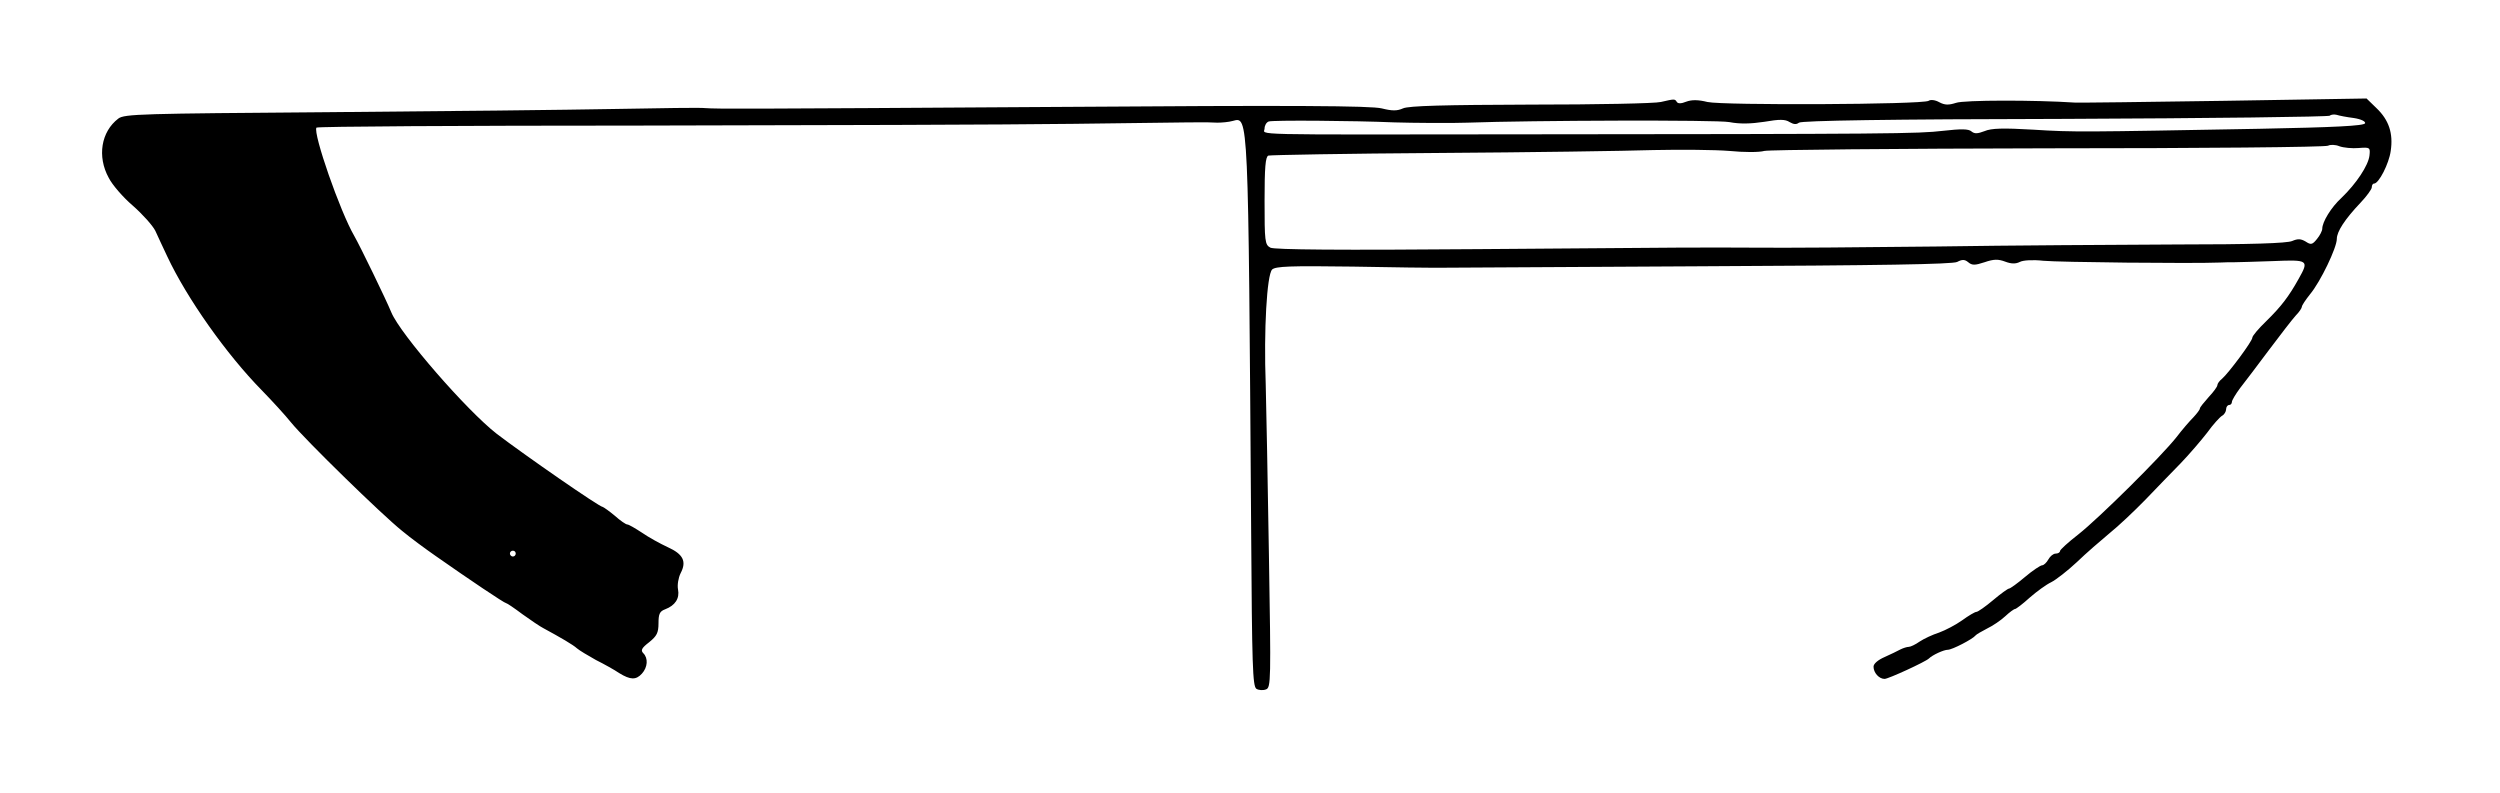 <?xml version="1.0" standalone="no"?>
<!DOCTYPE svg PUBLIC "-//W3C//DTD SVG 20010904//EN"
 "http://www.w3.org/TR/2001/REC-SVG-20010904/DTD/svg10.dtd">
<svg version="1.0" xmlns="http://www.w3.org/2000/svg"
 width="858pt" height="272pt" viewBox="0 0 858 272"
 preserveAspectRatio="xMidYMid meet">
<g transform="translate(0,272) scale(0.1,-0.1)"
fill="#000000" stroke="none">
<path d="M5700 2370 c-19 -5 -220 -9 -447 -9 -294 -1 -419 -4 -438 -13 -20 -9
-37 -9 -73 0 -36 9 -301 11 -1117 5 -1090 -7 -1161 -7 -1205 -4 -14 2 -153 0
-310 -3 -157 -3 -599 -8 -983 -11 -643 -5 -700 -6 -721 -22 -59 -45 -73 -130
-33 -203 12 -24 49 -67 83 -96 33 -29 68 -68 77 -86 8 -18 27 -58 41 -88 67
-143 203 -336 325 -460 35 -36 80 -85 100 -110 48 -59 311 -316 381 -372 30
-25 82 -63 115 -86 114 -80 236 -162 242 -162 3 0 28 -17 56 -38 28 -20 60
-42 72 -48 59 -32 102 -57 115 -69 8 -7 38 -25 65 -40 28 -14 64 -34 80 -45
39 -24 58 -24 78 -2 20 22 22 53 5 70 -10 10 -6 18 20 38 26 21 32 32 32 65 0
32 4 41 23 48 34 13 50 37 44 68 -3 15 1 40 9 56 21 40 9 65 -44 89 -26 12
-66 34 -89 50 -23 15 -45 28 -50 28 -5 0 -24 13 -43 30 -19 16 -38 29 -41 30
-12 0 -271 180 -364 251 -102 79 -331 342 -362 417 -18 44 -107 227 -127 262
-49 84 -142 352 -130 372 3 4 498 7 1102 7 603 1 1277 3 1497 6 439 6 453 6
493 4 15 0 39 2 53 6 54 14 53 38 63 -1410 3 -459 5 -530 18 -539 8 -5 23 -6
33 -2 17 6 17 31 10 459 -4 248 -9 513 -11 587 -7 187 4 377 22 395 12 11 61
13 277 10 144 -3 271 -4 282 -4 11 0 414 2 895 5 638 3 881 7 897 15 17 9 26
9 38 -1 13 -11 23 -11 56 0 32 11 47 11 71 2 21 -8 36 -8 50 -1 11 6 45 8 81
4 50 -5 509 -10 607 -6 14 1 36 1 50 1 14 0 73 2 133 4 120 5 122 3 86 -61
-34 -61 -60 -95 -111 -145 -27 -26 -48 -51 -48 -57 0 -12 -81 -121 -104 -141
-9 -7 -16 -17 -16 -22 0 -5 -13 -23 -30 -41 -16 -18 -30 -35 -30 -39 0 -4 -10
-17 -22 -30 -13 -13 -39 -43 -58 -68 -52 -66 -266 -278 -337 -334 -35 -27 -63
-53 -63 -57 0 -5 -7 -9 -15 -9 -8 0 -19 -9 -25 -20 -6 -11 -16 -20 -21 -20 -6
0 -33 -18 -59 -40 -26 -22 -51 -40 -55 -40 -4 0 -29 -18 -55 -40 -26 -22 -52
-40 -57 -40 -5 0 -27 -13 -49 -29 -21 -15 -57 -34 -79 -42 -22 -7 -52 -21 -67
-31 -14 -10 -31 -18 -37 -18 -6 0 -19 -4 -29 -9 -9 -5 -34 -17 -54 -26 -23
-10 -38 -23 -38 -33 0 -21 19 -42 38 -42 13 0 141 59 152 70 12 12 51 30 65
30 15 0 86 37 95 49 3 4 21 14 40 24 19 9 47 28 62 42 15 14 30 25 34 25 3 0
26 17 50 39 24 21 57 45 74 53 16 8 56 39 88 69 31 30 82 74 112 99 30 24 85
76 123 115 37 38 91 95 121 125 29 30 70 78 91 105 20 28 44 54 51 58 8 4 14
15 14 22 0 8 5 15 10 15 6 0 10 5 10 11 0 5 13 27 28 47 16 20 61 80 100 132
39 52 80 105 91 117 12 12 21 26 21 30 0 5 13 24 28 43 36 43 92 160 92 190 0
25 27 67 82 125 21 22 38 46 38 52 0 7 3 13 8 13 16 0 51 68 57 112 9 60 -6
106 -49 147 l-34 33 -488 -8 c-269 -4 -500 -7 -514 -6 -135 9 -380 9 -407 -1
-25 -8 -38 -8 -57 2 -14 8 -30 10 -37 5 -21 -13 -707 -16 -759 -4 -32 8 -54 8
-73 1 -17 -7 -28 -7 -32 -1 -7 11 -7 11 -55 0z m2378 -55 c26 -4 41 -12 39
-18 -3 -9 -106 -14 -363 -19 -608 -11 -635 -12 -776 -3 -103 6 -144 5 -167 -5
-24 -9 -34 -10 -45 -1 -10 9 -36 9 -98 2 -85 -10 -172 -11 -1458 -12 -953 -1
-870 -3 -870 20 0 10 6 21 14 24 12 5 290 3 431 -3 61 -2 202 -3 250 -1 223 8
858 10 900 2 36 -7 74 -6 120 1 52 9 72 9 87 -1 14 -8 23 -9 32 -2 9 7 307 12
914 13 495 2 904 7 908 11 4 4 15 5 23 3 9 -3 35 -8 59 -11z m17 -103 c39 3
40 2 37 -26 -4 -34 -45 -96 -96 -145 -36 -33 -66 -83 -66 -106 0 -7 -8 -23
-18 -35 -16 -20 -21 -21 -39 -9 -17 10 -27 10 -46 2 -17 -8 -145 -12 -393 -12
-203 -1 -576 -3 -829 -7 -253 -3 -527 -5 -610 -4 -223 1 -207 1 -958 -5 -479
-4 -704 -2 -717 5 -19 10 -20 22 -20 161 0 114 3 151 13 155 7 2 269 7 583 9
313 2 646 7 739 10 94 2 211 1 260 -3 50 -5 103 -5 120 0 16 4 455 8 976 9
520 0 951 4 959 9 7 4 25 4 39 -2 14 -5 44 -8 66 -6z m-6325 -1392 c0 -5 -4
-10 -10 -10 -5 0 -10 5 -10 10 0 6 5 10 10 10 6 0 10 -4 10 -10z"/>
</g>
</svg>
